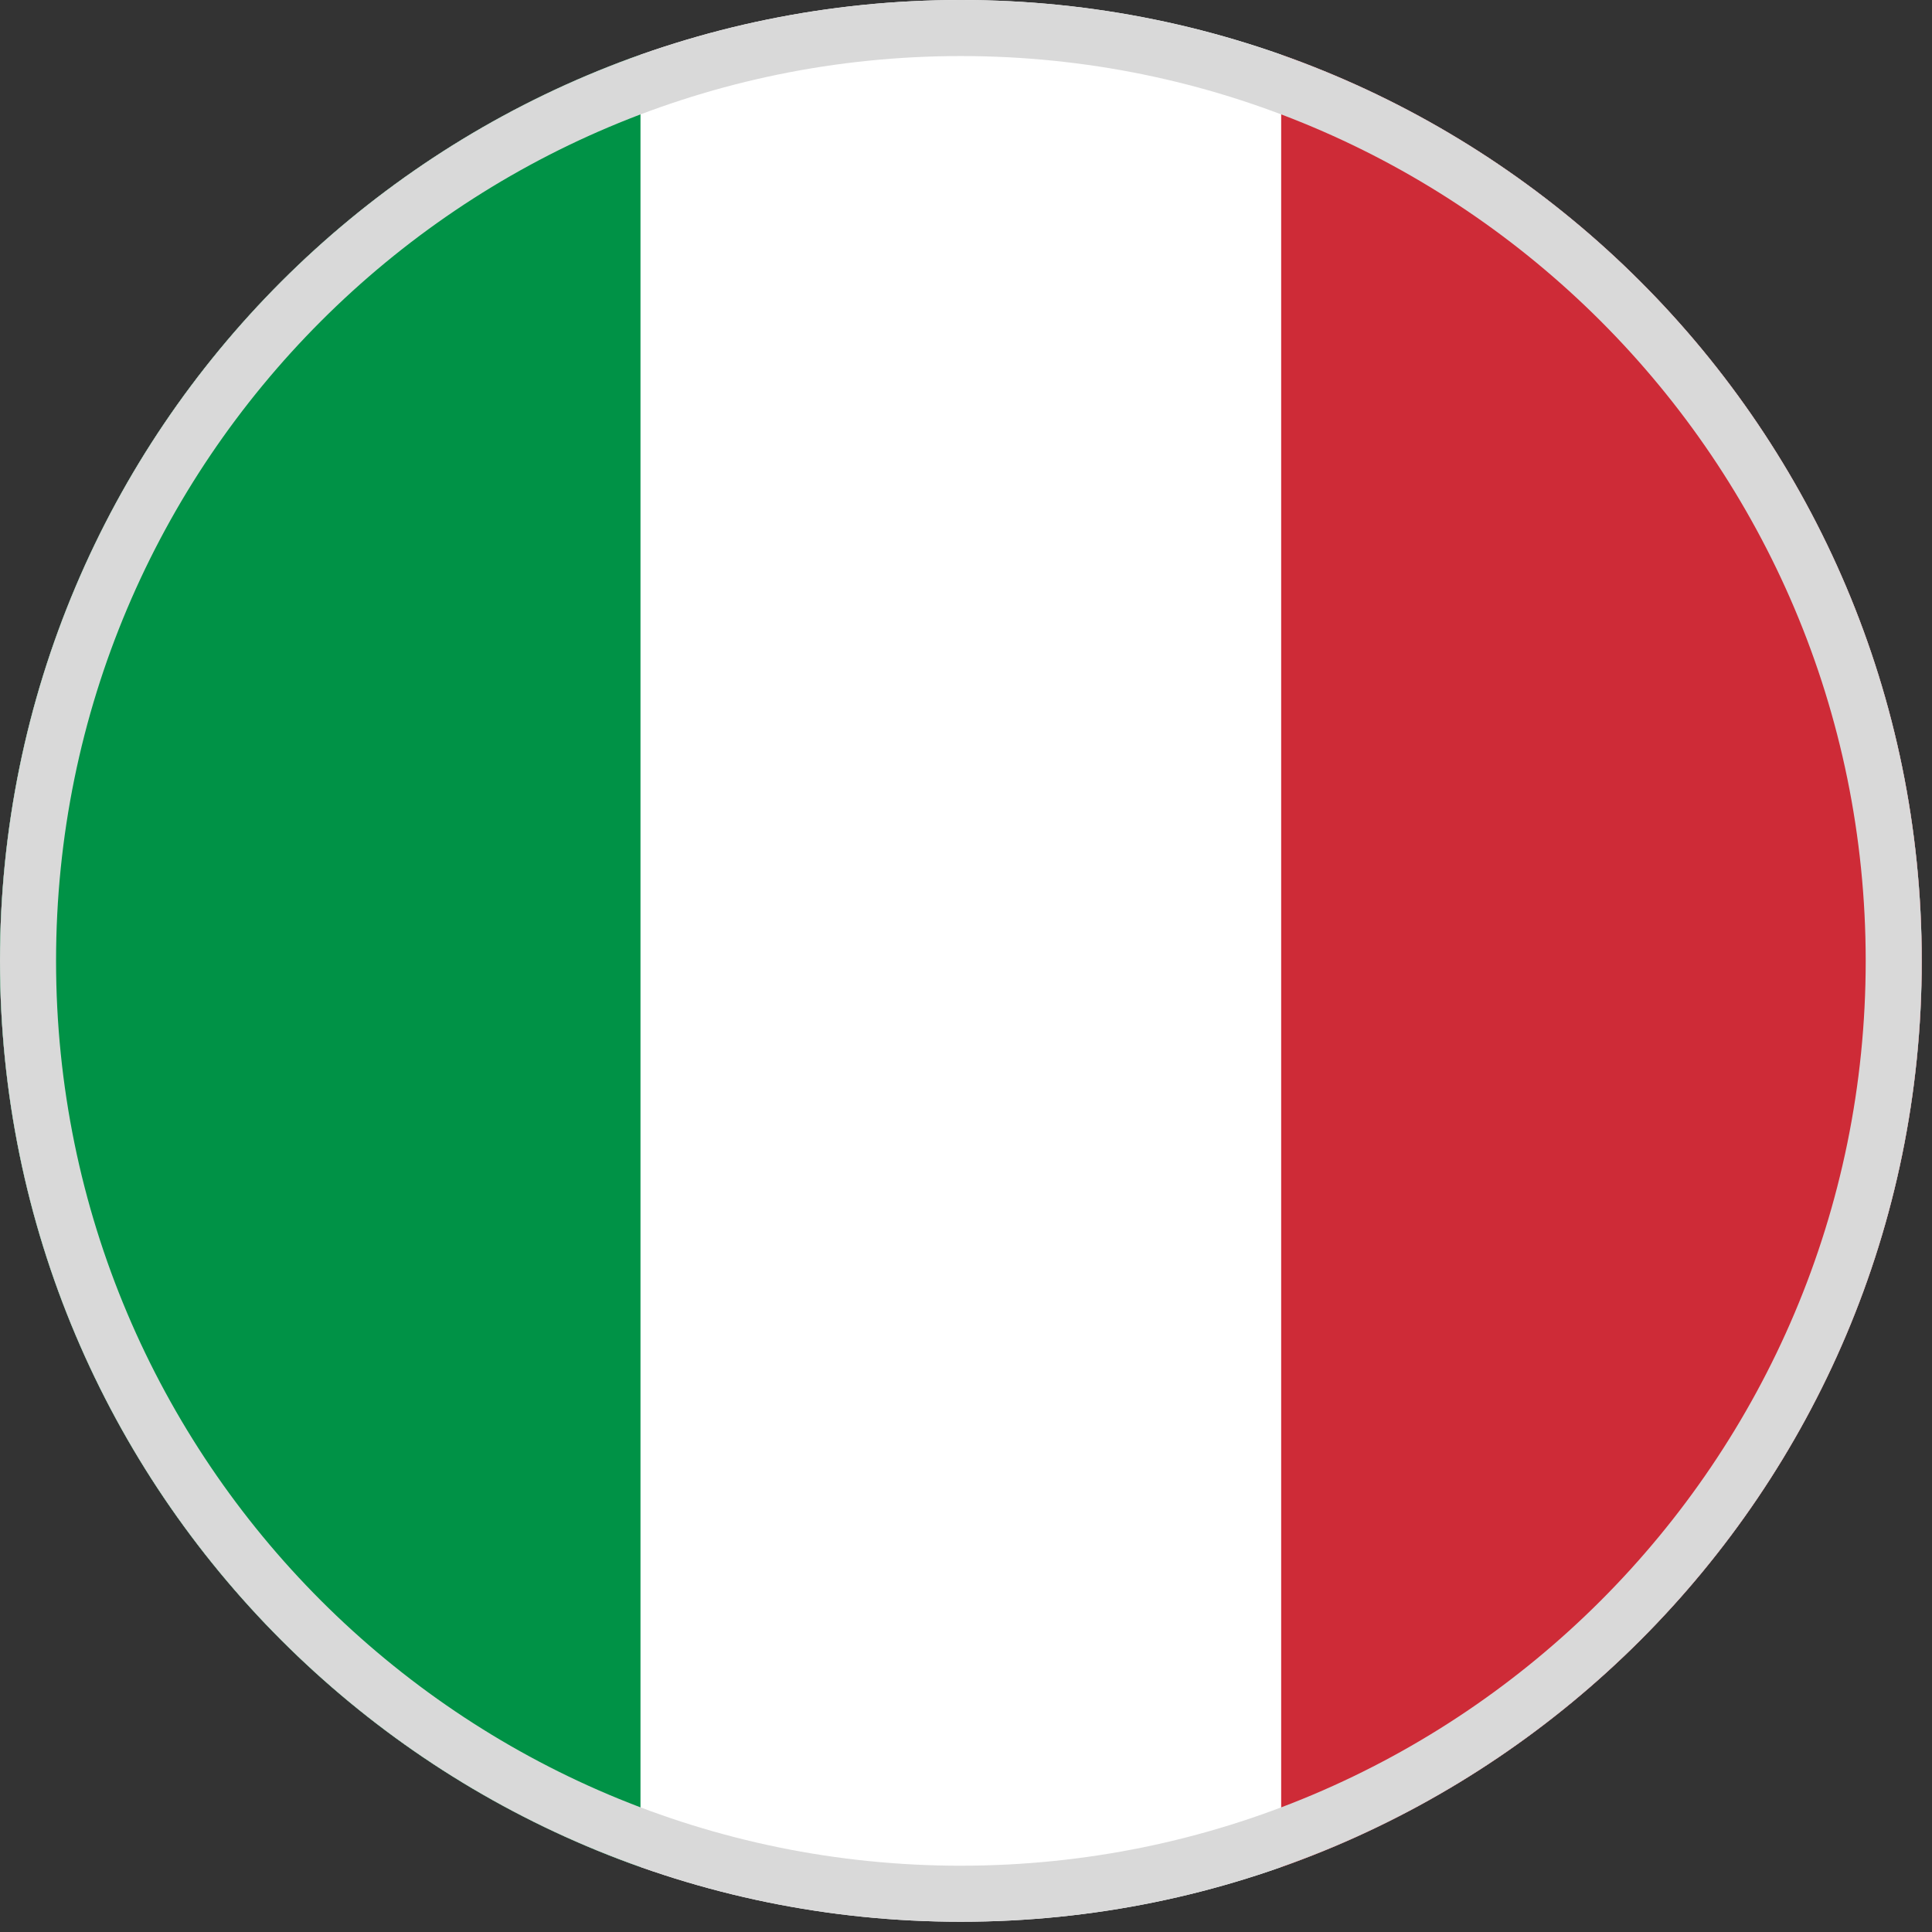 <svg xmlns="http://www.w3.org/2000/svg" width="130" height="130" fill="none"><rect width="100%" height="100%" fill="#333333" stroke="none"/><g fill-rule="evenodd" clip-path="url(#a)" clip-rule="evenodd"><path fill="#fff" d="M64.655 129.31c35.708 0 64.655-28.947 64.655-64.655S100.363 0 64.655 0 0 28.947 0 64.655s28.947 64.655 64.655 64.655z"/><path fill="#009246" d="M43.097 125.631C17.988 116.753 0 92.806 0 64.657 0 36.51 17.988 12.561 43.097 3.684V125.63z"/><path fill="#CE2B37" d="M129.304 64.51v.295c-.063 28.085-18.032 51.964-43.097 60.826V3.684c25.065 8.862 43.034 32.741 43.097 60.826z"/><path fill="#D9D9D9" d="M64.655 125.539c33.625 0 60.884-27.259 60.884-60.884S98.28 3.772 64.655 3.772 3.772 31.03 3.772 64.655 31.03 125.54 64.655 125.54zm0 3.771c35.708 0 64.655-28.947 64.655-64.655S100.363 0 64.655 0 0 28.947 0 64.655s28.947 64.655 64.655 64.655z"/></g><defs><clipPath id="a"><path fill="#fff" d="M0 0h129.31v129.31H0z"/></clipPath></defs></svg>